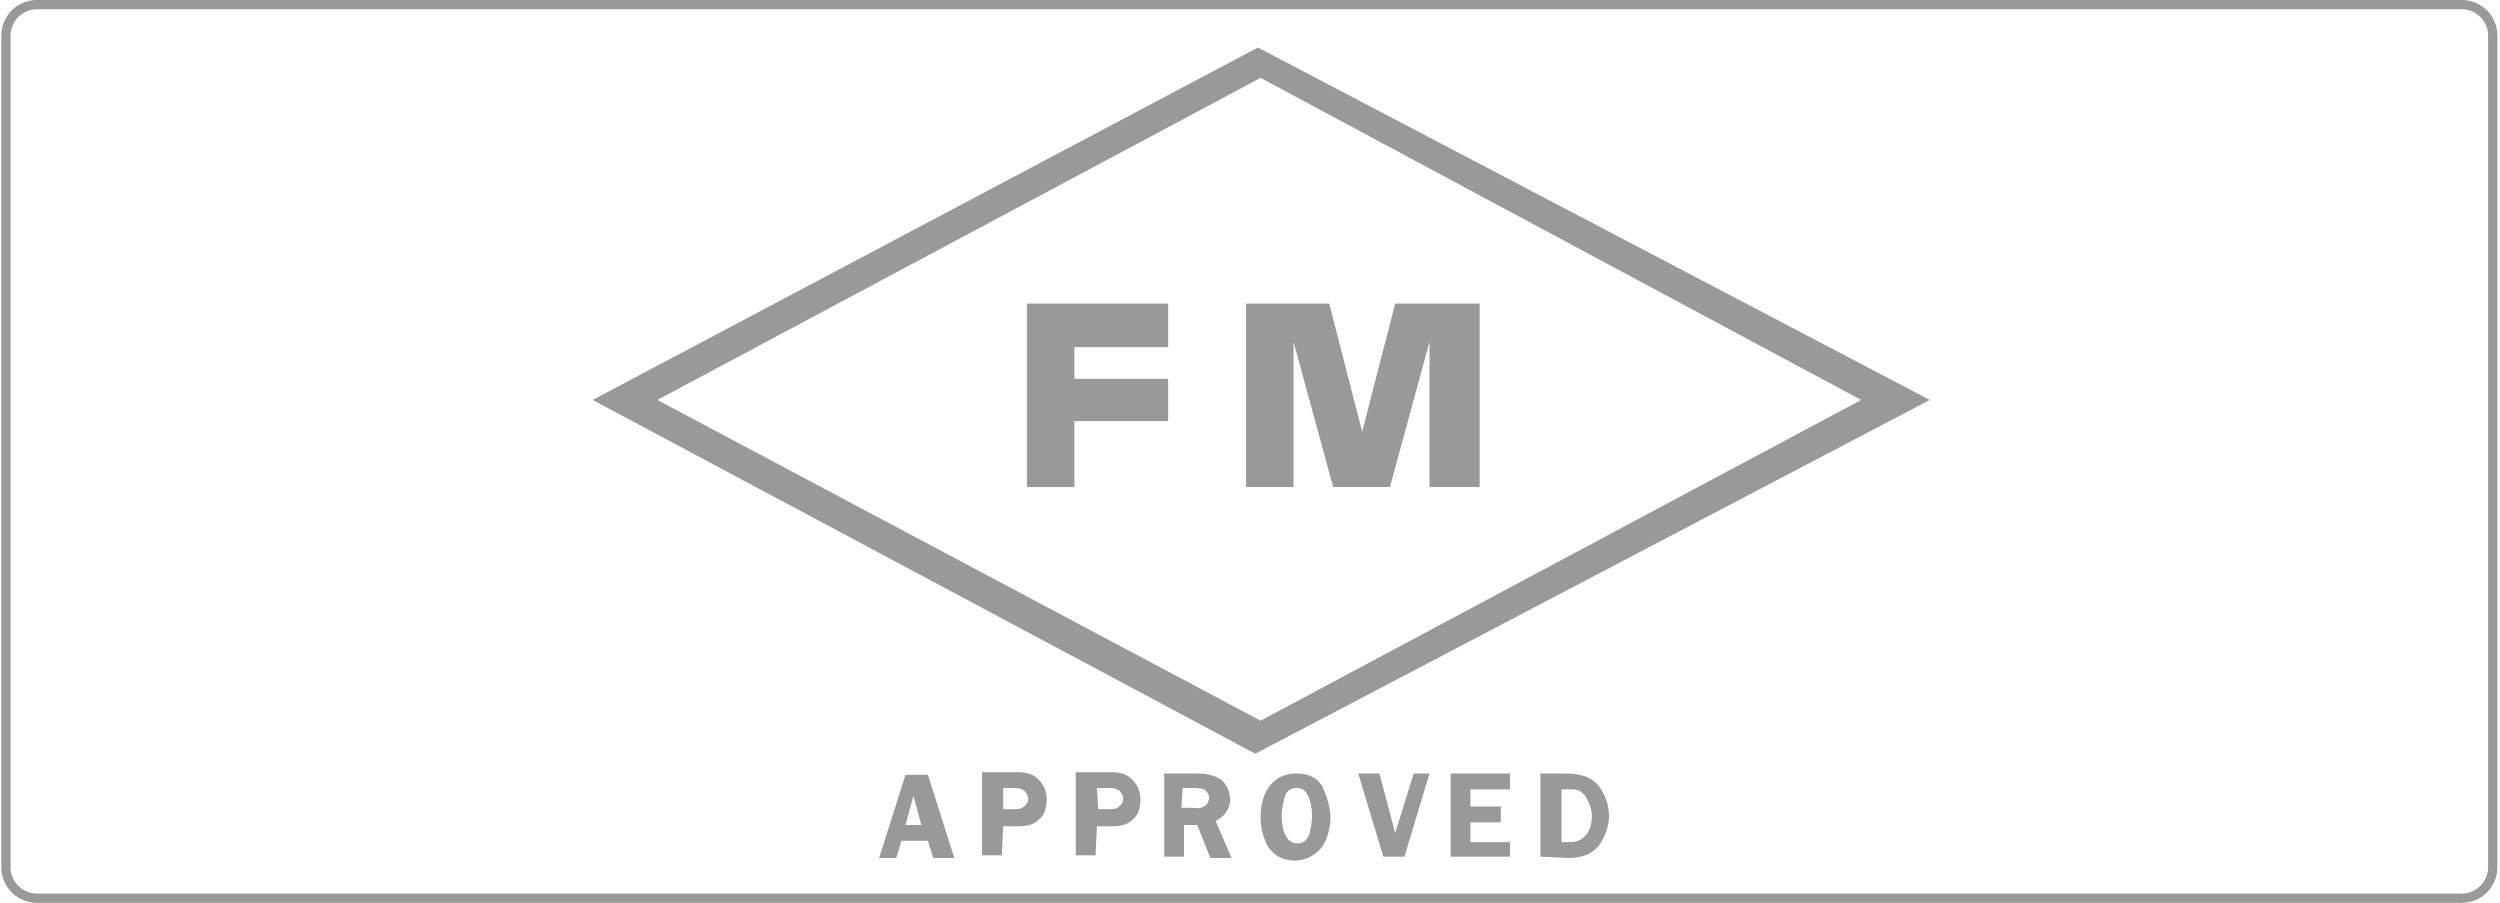 <?xml version="1.0" encoding="utf-8"?>
<!-- Generator: Adobe Illustrator 23.1.0, SVG Export Plug-In . SVG Version: 6.00 Build 0)  -->
<svg version="1.1" id="katman_1" xmlns="http://www.w3.org/2000/svg" xmlns:xlink="http://www.w3.org/1999/xlink" x="0px" y="0px"
	 viewBox="0 0 189.4 68.4" style="enable-background:new 0 0 189.4 68.4;" xml:space="preserve">
<style type="text/css">
	.st0{fill:#9A9999;}
	.st1{fill-rule:evenodd;clip-rule:evenodd;fill:#9A9999;}
</style>
<g>
	<path class="st0" d="M186.5,68.4H2.8c-1.5,0-2.7-1.2-2.7-2.7v-63c0-1.5,1.2-2.7,2.7-2.7h183.7c1.5,0,2.7,1.2,2.7,2.7v63
		C189.2,67.2,188,68.4,186.5,68.4z M2.8,0.7c-1.1,0-2,0.9-2,2v63c0,1.1,0.9,2,2,2h183.7c1.1,0,2-0.9,2-2v-63c0-1.1-0.9-2-2-2H2.8z"
		/>
</g>
<g>
	<path class="st1" d="M83.1,62.6h0.9c0.6,0,1.3,0,1.8-0.5c0.5-0.4,0.6-1,0.6-1.6s-0.3-1.2-0.8-1.6c-0.5-0.4-1.1-0.4-1.7-0.4h-2.4
		v6.3H83L83.1,62.6L83.1,62.6z M83.1,59.7H84c0.3,0,0.5,0,0.8,0.2c0.2,0.2,0.3,0.5,0.3,0.6c0,0.2-0.1,0.4-0.2,0.5
		c-0.3,0.3-0.5,0.3-0.9,0.3h-0.8L83.1,59.7L83.1,59.7z"/>
	<path class="st1" d="M95.5,54.6L49.8,30.3L95.5,5.9L141,30.3L95.5,54.6L95.5,54.6z M95.1,57.1l51.1-26.8L95.3,3.6L44.9,30.3
		L95.1,57.1L95.1,57.1z"/>
	<polygon class="st1" points="77.8,23 88.5,23 88.5,26.3 81.4,26.3 81.4,28.7 88.5,28.7 88.5,31.9 81.4,31.9 81.4,36.9 77.8,36.9 	
		"/>
	<polygon class="st1" points="105.3,36.9 108.3,25.9 108.3,36.9 112.1,36.9 112.1,23 105.7,23 103.2,32.7 100.7,23 94.4,23 
		94.4,36.9 98,36.9 98,25.9 101,36.9 	"/>
	<path class="st1" d="M68.6,62.5l0.6-2.2l0.6,2.2H68.6L68.6,62.5z M68.3,63.7h2l0.4,1.3h1.6l-2-6.3h-1.7l-2,6.3h1.3L68.3,63.7
		L68.3,63.7z"/>
	<path class="st1" d="M76,62.6h0.9c0.6,0,1.3,0,1.8-0.5c0.5-0.4,0.6-1,0.6-1.6s-0.3-1.2-0.8-1.6c-0.5-0.4-1.1-0.4-1.7-0.4h-2.4v6.3
		h1.5L76,62.6L76,62.6z M76,59.7h0.8c0.3,0,0.5,0,0.8,0.2c0.2,0.2,0.3,0.5,0.3,0.6c0,0.2-0.1,0.4-0.2,0.5c-0.3,0.3-0.5,0.3-0.9,0.3
		H76L76,59.7L76,59.7z"/>
	<path class="st1" d="M89.6,62.5h1.1l1,2.5h1.6l-1.2-2.8c0.6-0.3,1.1-0.9,1.1-1.6c0-0.6-0.3-1.3-0.8-1.6c-0.5-0.3-1.1-0.4-1.6-0.4
		h-2.6v6.3h1.5V62.5L89.6,62.5z M89.6,59.7h0.7c0.3,0,0.7,0,0.9,0.1s0.4,0.4,0.4,0.6c0,0.3-0.1,0.5-0.4,0.7
		c-0.3,0.2-0.6,0.1-0.9,0.1h-0.8L89.6,59.7L89.6,59.7z"/>
	<path class="st1" d="M98.2,58.6c-1.9,0-2.7,1.6-2.7,3.3c0,0.8,0.2,1.6,0.6,2.3c0.5,0.7,1.2,1,2,1c0.8,0,1.6-0.4,2.1-1.1
		c0.4-0.6,0.6-1.5,0.6-2.2s-0.3-1.6-0.6-2.3C99.7,58.8,99,58.6,98.2,58.6L98.2,58.6z M98.2,59.7c0.5,0,0.7,0.2,0.9,0.6
		s0.3,1,0.3,1.5c0,0.5-0.1,0.9-0.2,1.4c-0.2,0.5-0.5,0.7-0.9,0.7c-1,0-1.2-1.3-1.2-2.1c0-0.4,0.1-0.9,0.2-1.3
		C97.4,60,97.7,59.7,98.2,59.7L98.2,59.7z"/>
	<polygon class="st1" points="106.4,64.9 104.8,64.9 102.9,58.6 104.5,58.6 105.7,63.1 107.1,58.6 108.3,58.6 	"/>
	<polygon class="st1" points="111.4,59.8 111.4,61.1 113.7,61.1 113.7,62.3 111.4,62.3 111.4,63.8 114.4,63.8 114.4,64.9 
		109.9,64.9 109.9,58.6 114.4,58.6 114.4,59.8 	"/>
	<path class="st1" d="M118.3,63.8h0.5c0.6,0,1-0.1,1.4-0.6c0.3-0.4,0.4-0.9,0.4-1.4s-0.2-1-0.5-1.5c-0.4-0.5-0.7-0.5-1.3-0.5h-0.5
		V63.8L118.3,63.8z M116.7,64.9v-6.3h1.8c0.9,0,1.7,0.1,2.4,0.7c0.6,0.6,1,1.6,1,2.5c0,0.8-0.3,1.6-0.8,2.3
		c-0.6,0.7-1.4,0.9-2.3,0.9L116.7,64.9L116.7,64.9z"/>
</g>
</svg>
